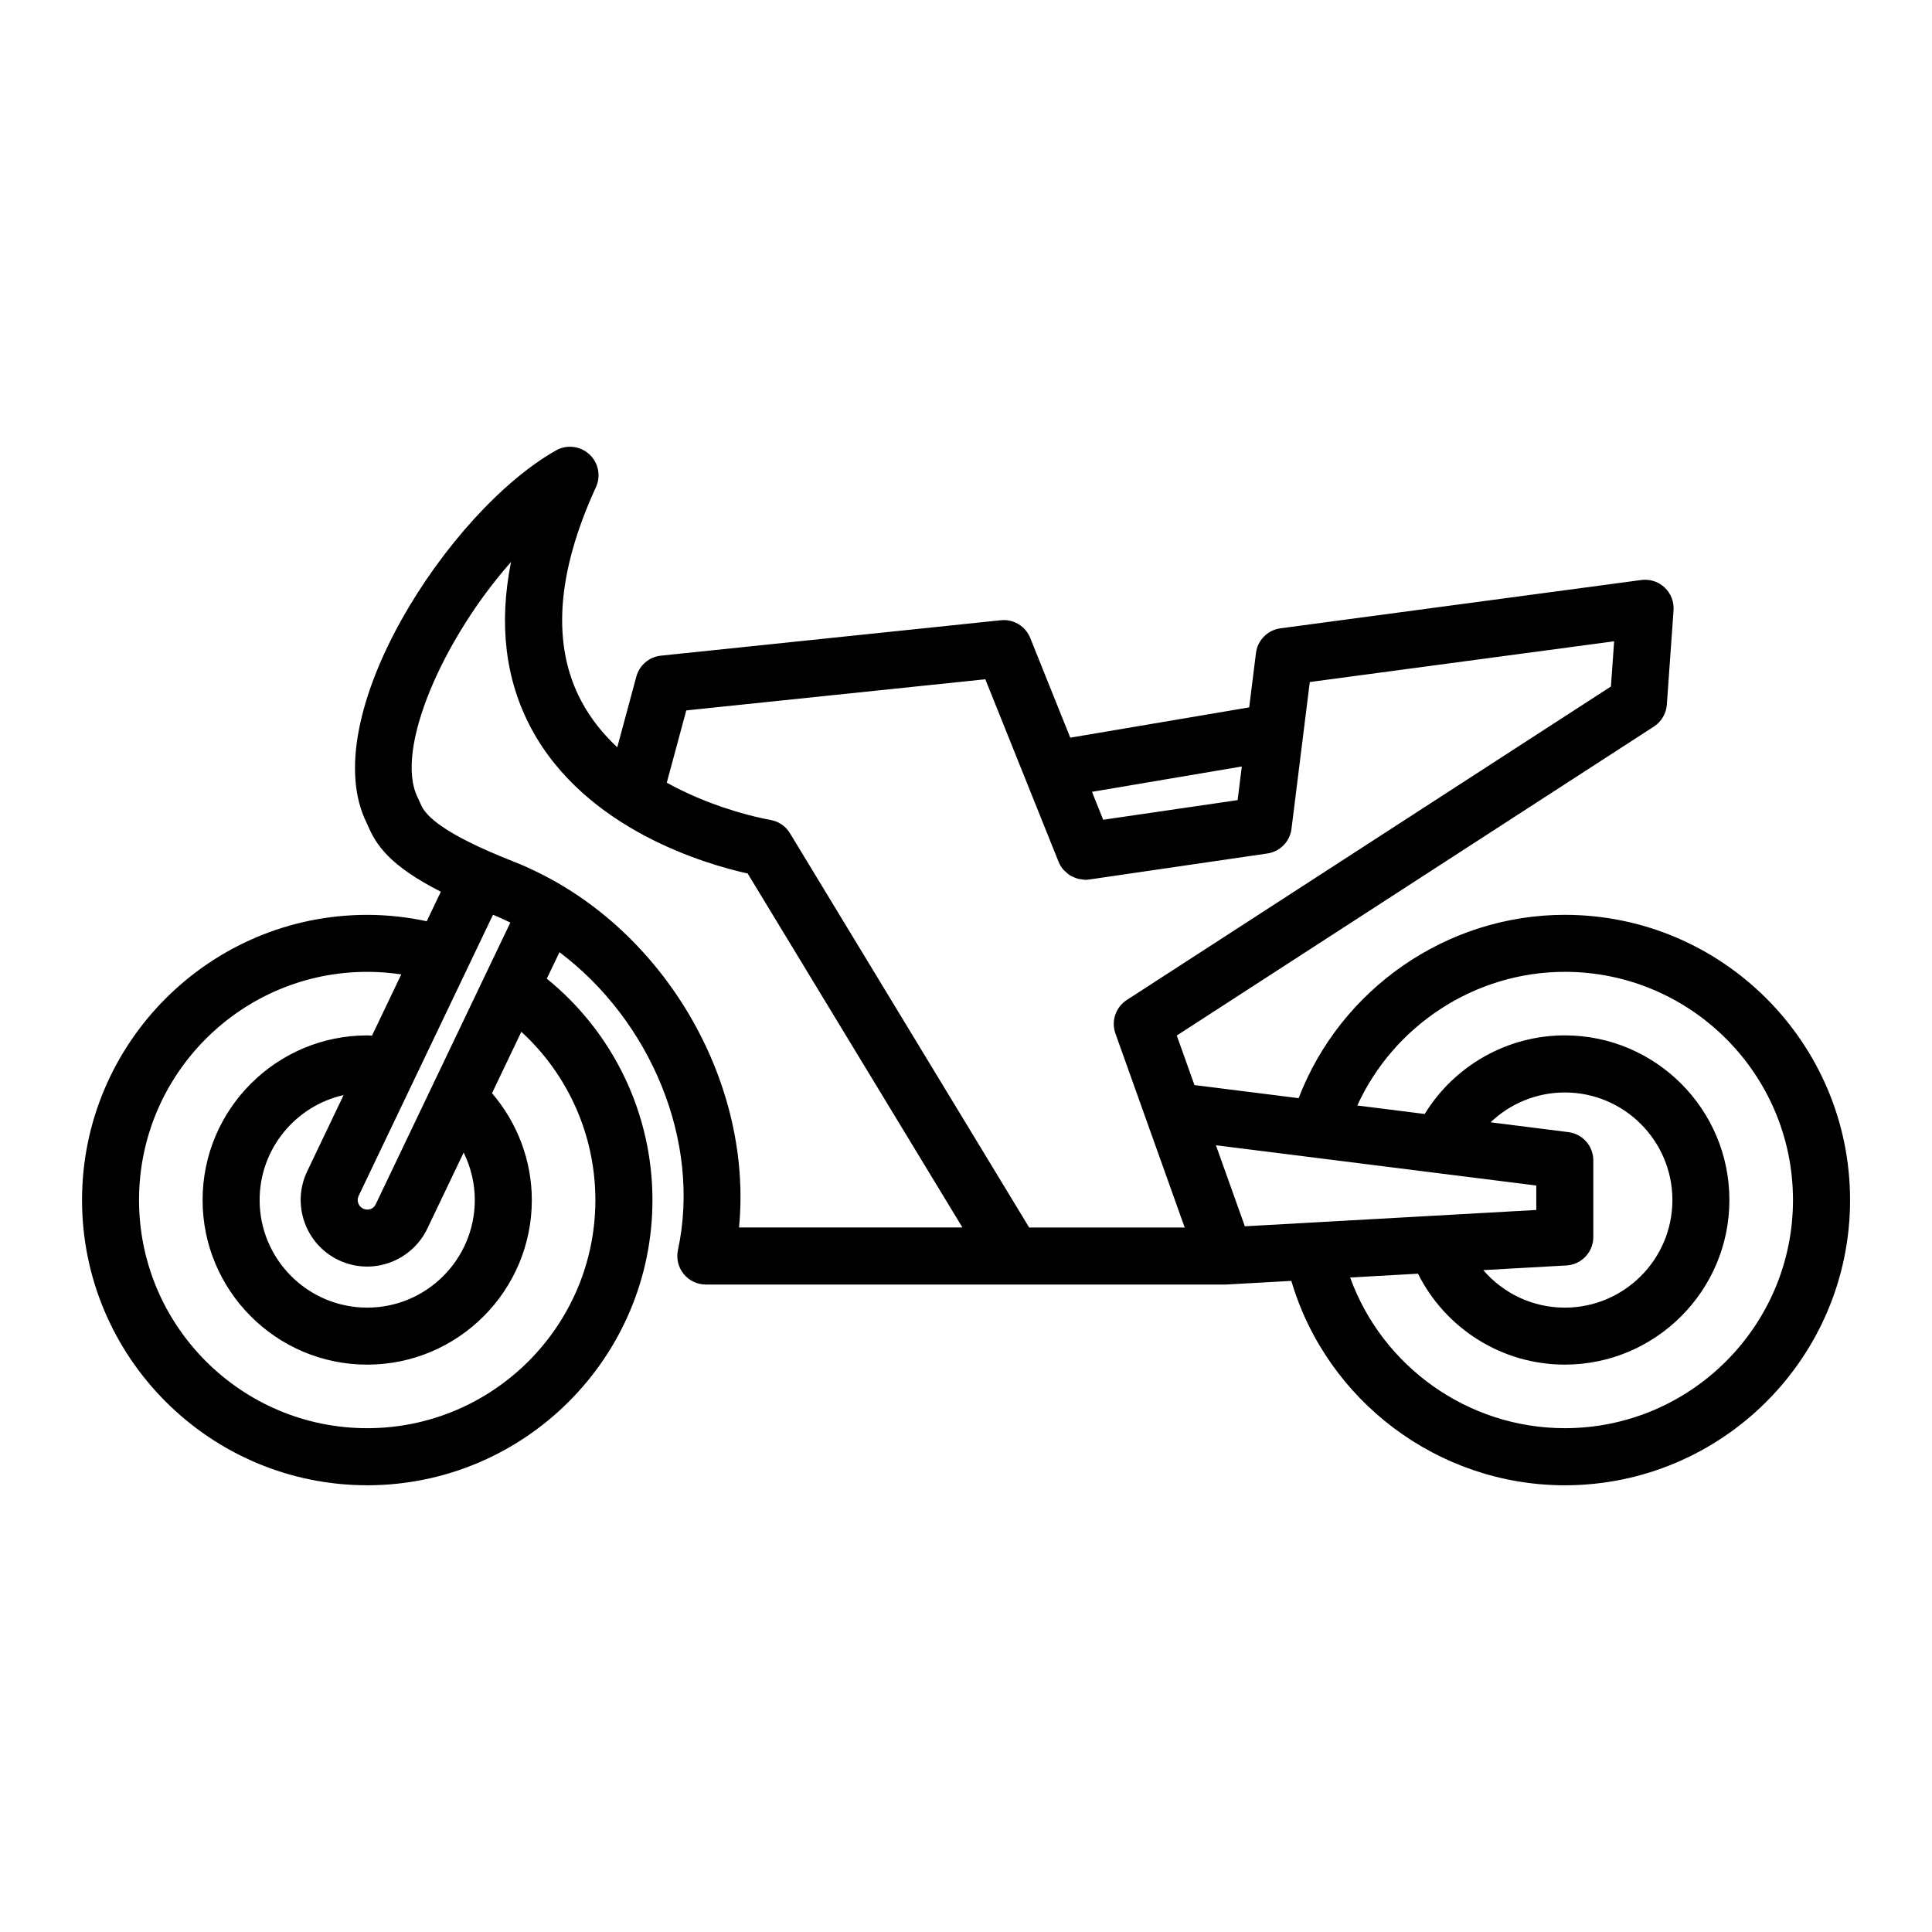 <?xml version="1.0" encoding="UTF-8"?>
<!-- Uploaded to: ICON Repo, www.iconrepo.com, Generator: ICON Repo Mixer Tools -->
<svg fill="#000000" width="800px" height="800px" version="1.1" viewBox="144 144 512 512" xmlns="http://www.w3.org/2000/svg">
 <path d="m558.69 386.44c-31.332 0-59.461 19.684-70.539 48.586l-27.609-3.473-4.684-13.129 126.44-81.875c1.988-1.289 3.258-3.441 3.43-5.809l1.777-25c0.16-2.266-0.707-4.488-2.363-6.047-1.656-1.559-3.926-2.289-6.184-1.984l-95.625 12.805c-3.402 0.453-6.07 3.148-6.492 6.555l-1.793 14.395-47.418 8.027-10.605-26.418c-1.258-3.133-4.414-5.062-7.793-4.699l-90.082 9.383c-3.109 0.324-5.699 2.527-6.516 5.547l-5.055 18.73c-3.691-3.449-6.988-7.477-9.492-12.172-7.926-14.848-6.637-33.945 3.84-56.758 1.367-2.977 0.66-6.492-1.75-8.711-2.41-2.215-5.977-2.641-8.82-1.027-28.512 16.035-64.062 70.887-50.176 98.75l0.309 0.691c2.18 5.066 5.68 10.566 19.336 17.508l-3.738 7.824c-5.176-1.102-10.453-1.691-15.766-1.691-41.676 0-75.582 33.906-75.582 75.582s33.906 75.582 75.582 75.582c41.676 0 75.582-33.906 75.582-75.582 0-22.91-10.375-44.375-27.996-58.672l3.356-7.019c24.066 18.105 37.625 49.988 31.398 78.926-0.484 2.231 0.074 4.559 1.508 6.34 1.43 1.777 3.598 2.812 5.879 2.812h137.65c0.141 0 0.281-0.004 0.422-0.012l17.094-0.957c9.359 31.754 38.859 54.168 72.488 54.168 41.676 0 75.582-33.906 75.582-75.582 0-41.684-33.918-75.594-75.594-75.594zm-19.672 54.98c5.211-4.977 12.223-7.906 19.672-7.906 15.719 0 28.512 12.793 28.512 28.512s-12.793 28.512-28.512 28.512c-8.48 0-16.309-3.762-21.613-9.945l22.035-1.234c4-0.223 7.133-3.535 7.133-7.547v-20.293c0-3.809-2.832-7.023-6.613-7.496zm-46.625 9.371 32.41 4.074h0.004l26.324 3.309v6.484l-77.23 4.324-7.668-21.477zm-59.008-96.949 39.707-6.715-1.109 8.914-35.629 5.203zm-199.67 124.09c2.398 1.145 4.949 1.723 7.594 1.723 2.535 0 4.996-0.555 7.238-1.566 3.734-1.688 6.856-4.656 8.68-8.465l9.645-20.176c1.918 3.879 2.953 8.176 2.953 12.574 0 15.719-12.793 28.512-28.512 28.512s-28.512-12.793-28.512-28.512c0-13.574 9.539-24.965 22.258-27.816l-9.656 20.219c-4.191 8.762-0.465 19.312 8.312 23.508zm68.066-15.914c0 33.344-27.125 60.469-60.469 60.469s-60.469-27.125-60.469-60.469 27.125-60.469 60.469-60.469c3.031 0 6.047 0.227 9.027 0.676l-7.754 16.223c-0.418-0.016-0.863-0.055-1.273-0.055-24.051 0-43.625 19.566-43.625 43.625 0 24.059 19.566 43.625 43.625 43.625s43.625-19.566 43.625-43.625c0-10.418-3.812-20.449-10.551-28.312l7.773-16.27c12.422 11.379 19.621 27.488 19.621 44.582zm-29.188-59.621v0l-14.09 29.488c0 0.004 0 0.004-0.004 0.012l-14.914 31.207c-0.746 1.57-2.309 1.688-3.359 1.188-1.254-0.598-1.785-2.106-1.188-3.359l29.008-60.699v-0.004l6.602-13.809c1.57 0.613 3.082 1.344 4.602 2.066zm67.254 66.887c3.656-37.574-18.637-77.133-53.316-94.102-2.156-1.066-4.277-2.016-6.398-2.84-2.273-0.891-4.289-1.742-6.191-2.57-0.031-0.012-0.059-0.016-0.09-0.031-15.875-6.934-17.684-11.043-18.488-12.914-0.223-0.523-0.438-1.008-0.664-1.461-6.312-12.672 6.785-42.18 24.723-62.438-3.289 16.531-1.5 31.301 5.371 44.129 14.402 26.879 46.551 36.043 57.344 38.426l56.91 93.801zm76.883 0-63.395-104.49c-0.574-0.945-1.344-1.742-2.246-2.348-0.02-0.016-0.047-0.02-0.066-0.035-0.43-0.281-0.887-0.527-1.371-0.719-0.367-0.145-0.754-0.227-1.148-0.316-0.145-0.031-0.281-0.098-0.43-0.117h-0.004c-0.02 0-0.191-0.031-0.414-0.074-0.031-0.004-0.055-0.012-0.09-0.016-0.258-0.051-0.629-0.121-1.062-0.211-0.102-0.02-0.211-0.047-0.324-0.07-0.387-0.086-0.848-0.188-1.34-0.301-0.195-0.047-0.379-0.09-0.59-0.137-0.535-0.133-1.137-0.281-1.77-0.441-0.277-0.074-0.559-0.145-0.852-0.227-0.715-0.191-1.473-0.406-2.277-0.645-0.312-0.098-0.641-0.195-0.961-0.297-0.621-0.191-1.266-0.398-1.926-0.613-0.371-0.121-0.742-0.242-1.129-0.371-0.871-0.297-1.785-0.629-2.707-0.973-0.449-0.168-0.902-0.344-1.359-0.523-0.848-0.332-1.707-0.684-2.586-1.055-0.527-0.227-1.062-0.465-1.602-0.707-0.73-0.328-1.465-0.672-2.207-1.027-0.488-0.238-0.973-0.469-1.465-0.715-0.898-0.453-1.797-0.941-2.707-1.441l5.168-19.148 79.25-8.254 19.426 48.402c0.312 0.777 0.754 1.461 1.273 2.07 0.156 0.18 0.352 0.312 0.523 0.48 0.398 0.387 0.801 0.75 1.27 1.043 0.25 0.156 0.523 0.25 0.789 0.379 0.438 0.207 0.883 0.395 1.359 0.508 0.324 0.082 0.645 0.105 0.977 0.145 0.273 0.031 0.527 0.121 0.812 0.121 0.363 0 0.73-0.023 1.098-0.082l47.211-6.898c3.367-0.492 5.984-3.168 6.402-6.543l4.848-38.895 80.656-10.797-0.852 11.984-128.3 83.078c-2.941 1.906-4.188 5.582-3.008 8.887l18.355 51.414-41.234-0.008zm141.96 53.199c-25.688 0-48.367-16.348-56.887-39.934l17.977-1.008c7.32 14.594 22.262 24.094 38.902 24.094 24.051 0 43.625-19.566 43.625-43.625s-19.566-43.625-43.625-43.625c-15.254 0-29.258 8.031-37.121 20.828l-17.863-2.246c9.691-21.23 31.188-35.422 54.992-35.422 33.344 0 60.469 27.125 60.469 60.469 0 33.34-27.125 60.469-60.469 60.469z"/>
</svg>